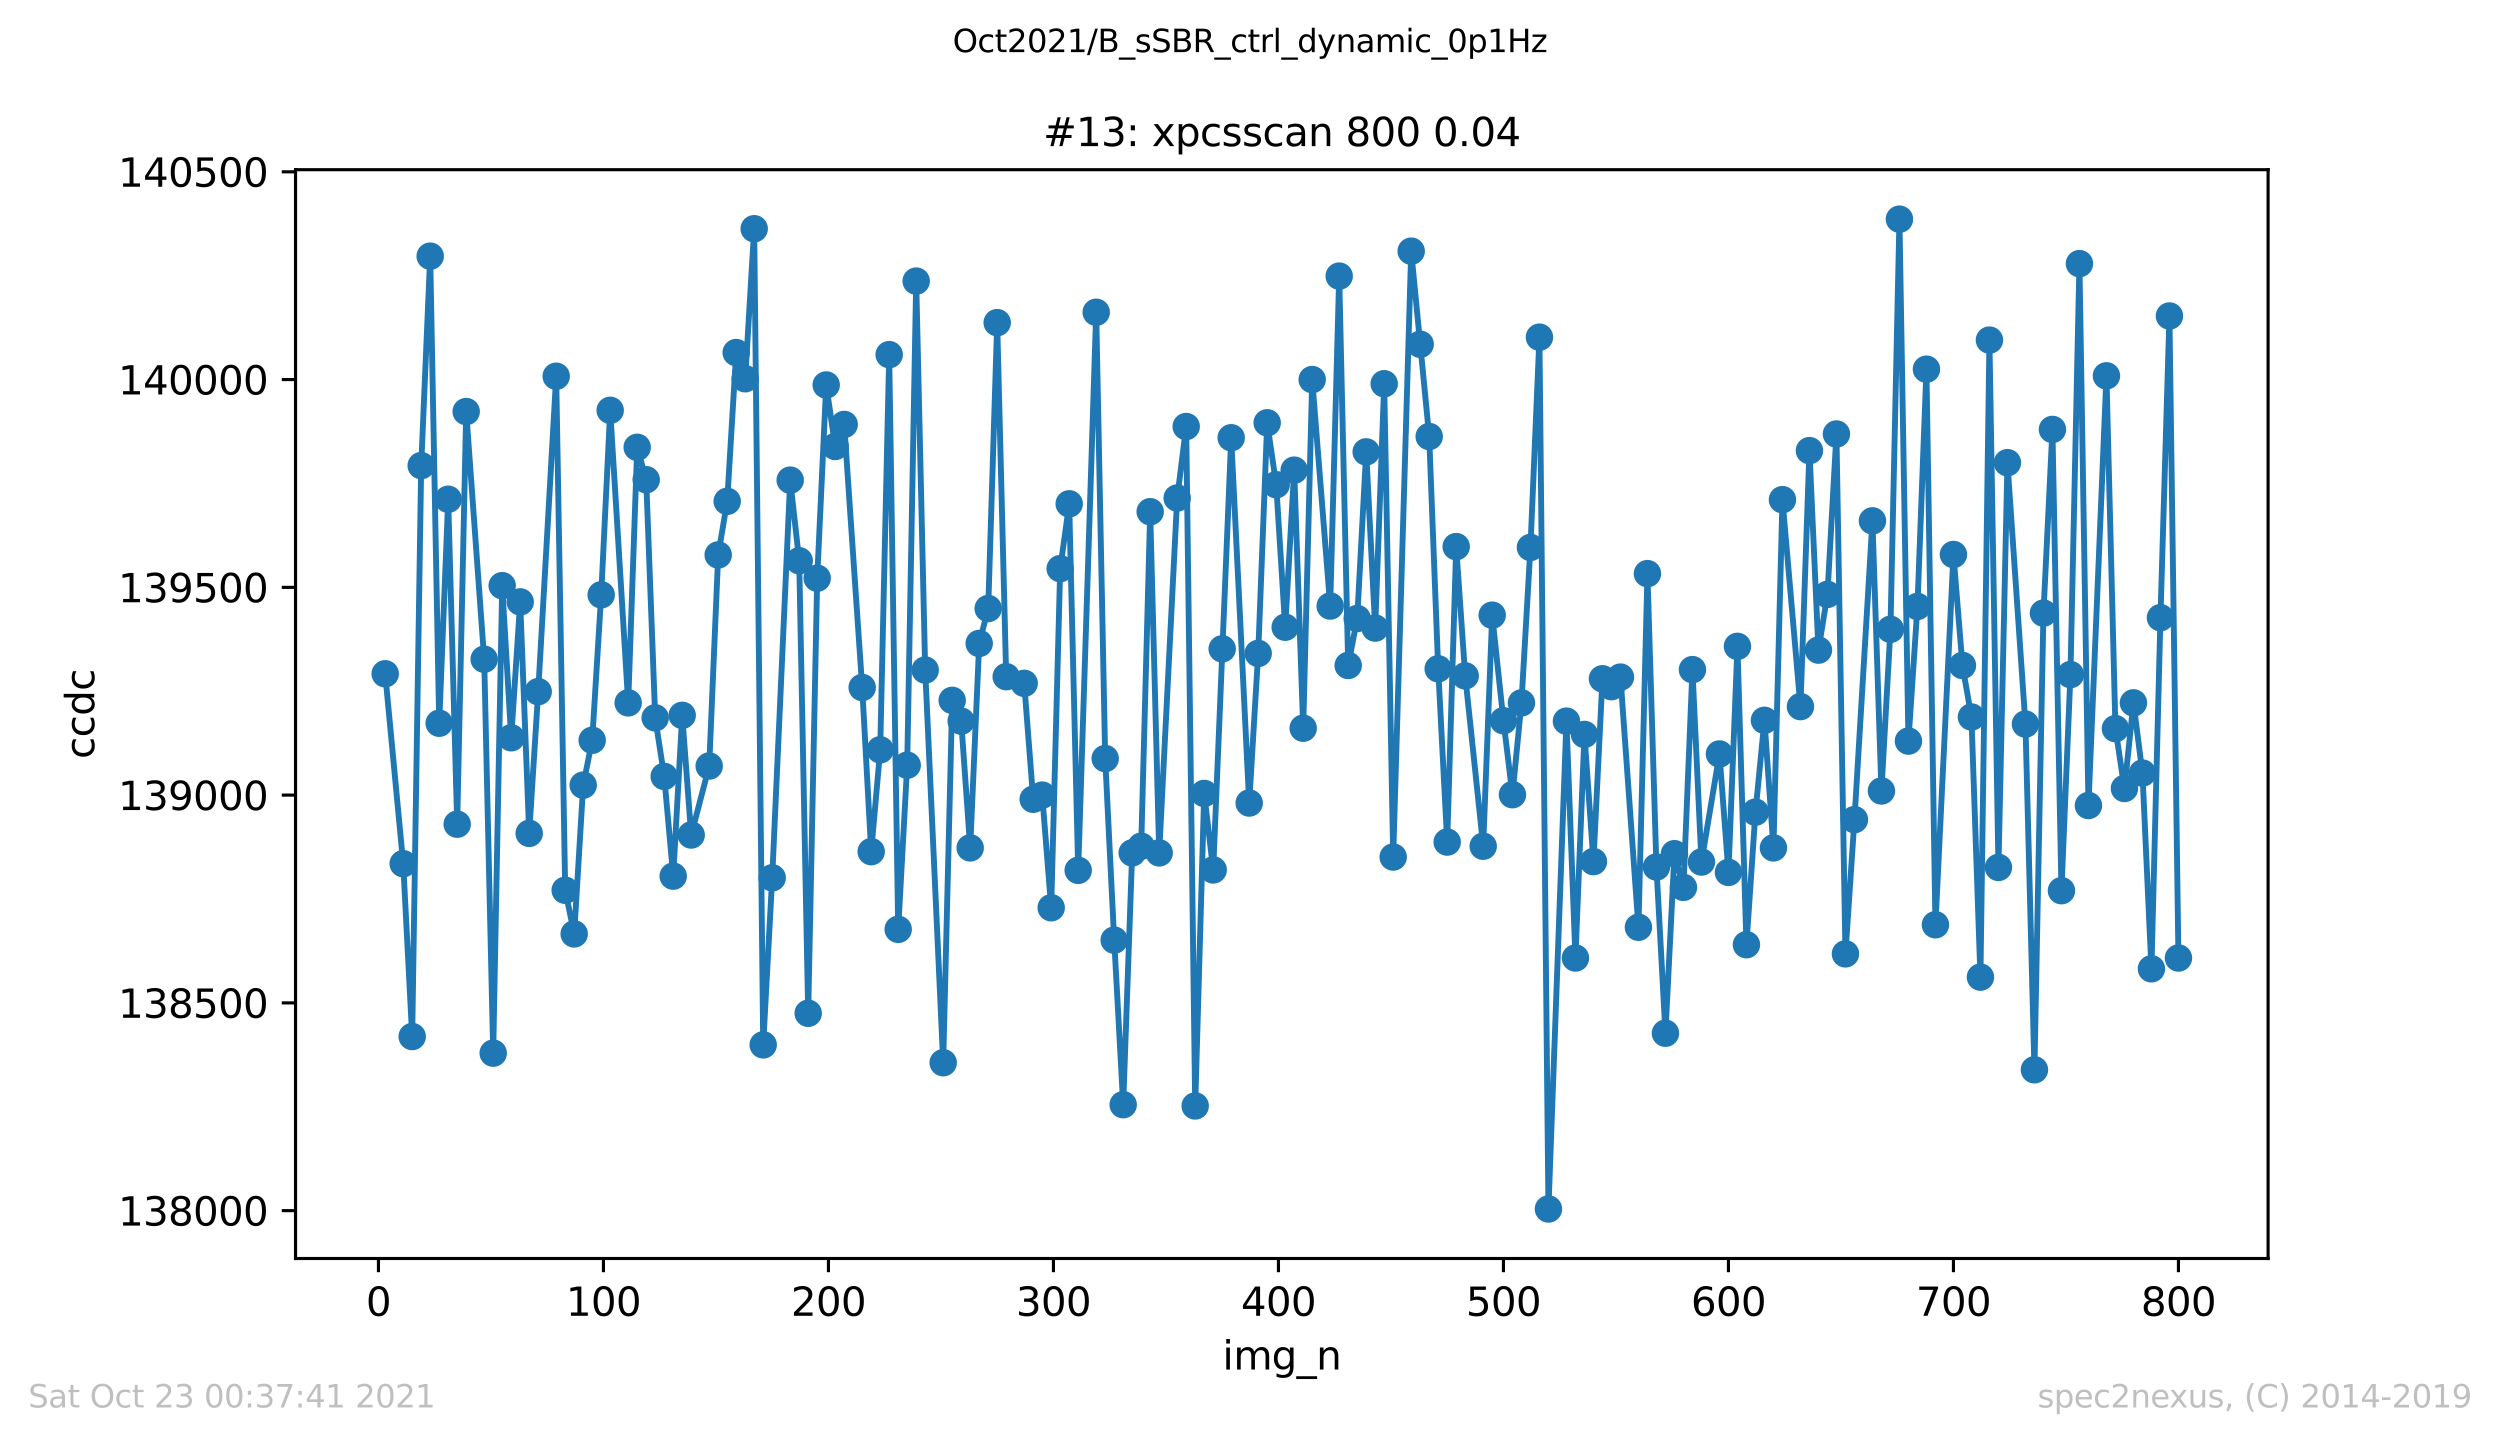 <?xml version="1.0" encoding="utf-8" standalone="no"?>
<!DOCTYPE svg PUBLIC "-//W3C//DTD SVG 1.1//EN"
  "http://www.w3.org/Graphics/SVG/1.1/DTD/svg11.dtd">
<svg height="367.2pt" version="1.1" viewBox="0 0 636.48 367.2" width="636.48pt" xmlns="http://www.w3.org/2000/svg" xmlns:xlink="http://www.w3.org/1999/xlink">
 <defs>
  <style type="text/css">*{stroke-linecap:butt;stroke-linejoin:round;}</style>
 </defs>
 <g id="figure_1">
  <g id="patch_1">
   <path d="M 0 367.2 
L 636.48 367.2 
L 636.48 0 
L 0 0 
z
" style="fill:#ffffff;"/>
  </g>
  <g id="axes_1">
   <g id="patch_2">
    <path d="M 75.24 320.4 
L 577.44 320.4 
L 577.44 43.2 
L 75.24 43.2 
z
" style="fill:#ffffff;"/>
   </g>
   <g id="matplotlib.axis_1">
    <g id="xtick_1">
     <g id="line2d_1">
      <defs>
       <path d="M 0 0 
L 0 3.5 
" id="mf3242bc8fd" style="stroke:#000000;stroke-width:0.8;"/>
      </defs>
      <g>
       <use style="stroke:#000000;stroke-width:0.8;" x="96.349" xlink:href="#mf3242bc8fd" y="320.4"/>
      </g>
     </g>
     <g id="text_1">
      <!-- 0 -->
      <g transform="translate(93.168 334.998)scale(0.1 -0.1)">
       <defs>
        <path d="M 2034 4250 
Q 1547 4250 1301 3770 
Q 1056 3291 1056 2328 
Q 1056 1369 1301 889 
Q 1547 409 2034 409 
Q 2525 409 2770 889 
Q 3016 1369 3016 2328 
Q 3016 3291 2770 3770 
Q 2525 4250 2034 4250 
z
M 2034 4750 
Q 2819 4750 3233 4129 
Q 3647 3509 3647 2328 
Q 3647 1150 3233 529 
Q 2819 -91 2034 -91 
Q 1250 -91 836 529 
Q 422 1150 422 2328 
Q 422 3509 836 4129 
Q 1250 4750 2034 4750 
z
" id="DejaVuSans-30" transform="scale(0.016)"/>
       </defs>
       <use xlink:href="#DejaVuSans-30"/>
      </g>
     </g>
    </g>
    <g id="xtick_2">
     <g id="line2d_2">
      <g>
       <use style="stroke:#000000;stroke-width:0.8;" x="153.632" xlink:href="#mf3242bc8fd" y="320.4"/>
      </g>
     </g>
     <g id="text_2">
      <!-- 100 -->
      <g transform="translate(144.088 334.998)scale(0.1 -0.1)">
       <defs>
        <path d="M 794 531 
L 1825 531 
L 1825 4091 
L 703 3866 
L 703 4441 
L 1819 4666 
L 2450 4666 
L 2450 531 
L 3481 531 
L 3481 0 
L 794 0 
L 794 531 
z
" id="DejaVuSans-31" transform="scale(0.016)"/>
       </defs>
       <use xlink:href="#DejaVuSans-31"/>
       <use x="63.623" xlink:href="#DejaVuSans-30"/>
       <use x="127.246" xlink:href="#DejaVuSans-30"/>
      </g>
     </g>
    </g>
    <g id="xtick_3">
     <g id="line2d_3">
      <g>
       <use style="stroke:#000000;stroke-width:0.8;" x="210.915" xlink:href="#mf3242bc8fd" y="320.4"/>
      </g>
     </g>
     <g id="text_3">
      <!-- 200 -->
      <g transform="translate(201.371 334.998)scale(0.1 -0.1)">
       <defs>
        <path d="M 1228 531 
L 3431 531 
L 3431 0 
L 469 0 
L 469 531 
Q 828 903 1448 1529 
Q 2069 2156 2228 2338 
Q 2531 2678 2651 2914 
Q 2772 3150 2772 3378 
Q 2772 3750 2511 3984 
Q 2250 4219 1831 4219 
Q 1534 4219 1204 4116 
Q 875 4013 500 3803 
L 500 4441 
Q 881 4594 1212 4672 
Q 1544 4750 1819 4750 
Q 2544 4750 2975 4387 
Q 3406 4025 3406 3419 
Q 3406 3131 3298 2873 
Q 3191 2616 2906 2266 
Q 2828 2175 2409 1742 
Q 1991 1309 1228 531 
z
" id="DejaVuSans-32" transform="scale(0.016)"/>
       </defs>
       <use xlink:href="#DejaVuSans-32"/>
       <use x="63.623" xlink:href="#DejaVuSans-30"/>
       <use x="127.246" xlink:href="#DejaVuSans-30"/>
      </g>
     </g>
    </g>
    <g id="xtick_4">
     <g id="line2d_4">
      <g>
       <use style="stroke:#000000;stroke-width:0.8;" x="268.198" xlink:href="#mf3242bc8fd" y="320.4"/>
      </g>
     </g>
     <g id="text_4">
      <!-- 300 -->
      <g transform="translate(258.654 334.998)scale(0.1 -0.1)">
       <defs>
        <path d="M 2597 2516 
Q 3050 2419 3304 2112 
Q 3559 1806 3559 1356 
Q 3559 666 3084 287 
Q 2609 -91 1734 -91 
Q 1441 -91 1130 -33 
Q 819 25 488 141 
L 488 750 
Q 750 597 1062 519 
Q 1375 441 1716 441 
Q 2309 441 2620 675 
Q 2931 909 2931 1356 
Q 2931 1769 2642 2001 
Q 2353 2234 1838 2234 
L 1294 2234 
L 1294 2753 
L 1863 2753 
Q 2328 2753 2575 2939 
Q 2822 3125 2822 3475 
Q 2822 3834 2567 4026 
Q 2313 4219 1838 4219 
Q 1578 4219 1281 4162 
Q 984 4106 628 3988 
L 628 4550 
Q 988 4650 1302 4700 
Q 1616 4750 1894 4750 
Q 2613 4750 3031 4423 
Q 3450 4097 3450 3541 
Q 3450 3153 3228 2886 
Q 3006 2619 2597 2516 
z
" id="DejaVuSans-33" transform="scale(0.016)"/>
       </defs>
       <use xlink:href="#DejaVuSans-33"/>
       <use x="63.623" xlink:href="#DejaVuSans-30"/>
       <use x="127.246" xlink:href="#DejaVuSans-30"/>
      </g>
     </g>
    </g>
    <g id="xtick_5">
     <g id="line2d_5">
      <g>
       <use style="stroke:#000000;stroke-width:0.8;" x="325.481" xlink:href="#mf3242bc8fd" y="320.4"/>
      </g>
     </g>
     <g id="text_5">
      <!-- 400 -->
      <g transform="translate(315.937 334.998)scale(0.1 -0.1)">
       <defs>
        <path d="M 2419 4116 
L 825 1625 
L 2419 1625 
L 2419 4116 
z
M 2253 4666 
L 3047 4666 
L 3047 1625 
L 3713 1625 
L 3713 1100 
L 3047 1100 
L 3047 0 
L 2419 0 
L 2419 1100 
L 313 1100 
L 313 1709 
L 2253 4666 
z
" id="DejaVuSans-34" transform="scale(0.016)"/>
       </defs>
       <use xlink:href="#DejaVuSans-34"/>
       <use x="63.623" xlink:href="#DejaVuSans-30"/>
       <use x="127.246" xlink:href="#DejaVuSans-30"/>
      </g>
     </g>
    </g>
    <g id="xtick_6">
     <g id="line2d_6">
      <g>
       <use style="stroke:#000000;stroke-width:0.8;" x="382.764" xlink:href="#mf3242bc8fd" y="320.4"/>
      </g>
     </g>
     <g id="text_6">
      <!-- 500 -->
      <g transform="translate(373.22 334.998)scale(0.1 -0.1)">
       <defs>
        <path d="M 691 4666 
L 3169 4666 
L 3169 4134 
L 1269 4134 
L 1269 2991 
Q 1406 3038 1543 3061 
Q 1681 3084 1819 3084 
Q 2600 3084 3056 2656 
Q 3513 2228 3513 1497 
Q 3513 744 3044 326 
Q 2575 -91 1722 -91 
Q 1428 -91 1123 -41 
Q 819 9 494 109 
L 494 744 
Q 775 591 1075 516 
Q 1375 441 1709 441 
Q 2250 441 2565 725 
Q 2881 1009 2881 1497 
Q 2881 1984 2565 2268 
Q 2250 2553 1709 2553 
Q 1456 2553 1204 2497 
Q 953 2441 691 2322 
L 691 4666 
z
" id="DejaVuSans-35" transform="scale(0.016)"/>
       </defs>
       <use xlink:href="#DejaVuSans-35"/>
       <use x="63.623" xlink:href="#DejaVuSans-30"/>
       <use x="127.246" xlink:href="#DejaVuSans-30"/>
      </g>
     </g>
    </g>
    <g id="xtick_7">
     <g id="line2d_7">
      <g>
       <use style="stroke:#000000;stroke-width:0.8;" x="440.047" xlink:href="#mf3242bc8fd" y="320.4"/>
      </g>
     </g>
     <g id="text_7">
      <!-- 600 -->
      <g transform="translate(430.503 334.998)scale(0.1 -0.1)">
       <defs>
        <path d="M 2113 2584 
Q 1688 2584 1439 2293 
Q 1191 2003 1191 1497 
Q 1191 994 1439 701 
Q 1688 409 2113 409 
Q 2538 409 2786 701 
Q 3034 994 3034 1497 
Q 3034 2003 2786 2293 
Q 2538 2584 2113 2584 
z
M 3366 4563 
L 3366 3988 
Q 3128 4100 2886 4159 
Q 2644 4219 2406 4219 
Q 1781 4219 1451 3797 
Q 1122 3375 1075 2522 
Q 1259 2794 1537 2939 
Q 1816 3084 2150 3084 
Q 2853 3084 3261 2657 
Q 3669 2231 3669 1497 
Q 3669 778 3244 343 
Q 2819 -91 2113 -91 
Q 1303 -91 875 529 
Q 447 1150 447 2328 
Q 447 3434 972 4092 
Q 1497 4750 2381 4750 
Q 2619 4750 2861 4703 
Q 3103 4656 3366 4563 
z
" id="DejaVuSans-36" transform="scale(0.016)"/>
       </defs>
       <use xlink:href="#DejaVuSans-36"/>
       <use x="63.623" xlink:href="#DejaVuSans-30"/>
       <use x="127.246" xlink:href="#DejaVuSans-30"/>
      </g>
     </g>
    </g>
    <g id="xtick_8">
     <g id="line2d_8">
      <g>
       <use style="stroke:#000000;stroke-width:0.8;" x="497.33" xlink:href="#mf3242bc8fd" y="320.4"/>
      </g>
     </g>
     <g id="text_8">
      <!-- 700 -->
      <g transform="translate(487.786 334.998)scale(0.1 -0.1)">
       <defs>
        <path d="M 525 4666 
L 3525 4666 
L 3525 4397 
L 1831 0 
L 1172 0 
L 2766 4134 
L 525 4134 
L 525 4666 
z
" id="DejaVuSans-37" transform="scale(0.016)"/>
       </defs>
       <use xlink:href="#DejaVuSans-37"/>
       <use x="63.623" xlink:href="#DejaVuSans-30"/>
       <use x="127.246" xlink:href="#DejaVuSans-30"/>
      </g>
     </g>
    </g>
    <g id="xtick_9">
     <g id="line2d_9">
      <g>
       <use style="stroke:#000000;stroke-width:0.8;" x="554.613" xlink:href="#mf3242bc8fd" y="320.4"/>
      </g>
     </g>
     <g id="text_9">
      <!-- 800 -->
      <g transform="translate(545.069 334.998)scale(0.1 -0.1)">
       <defs>
        <path d="M 2034 2216 
Q 1584 2216 1326 1975 
Q 1069 1734 1069 1313 
Q 1069 891 1326 650 
Q 1584 409 2034 409 
Q 2484 409 2743 651 
Q 3003 894 3003 1313 
Q 3003 1734 2745 1975 
Q 2488 2216 2034 2216 
z
M 1403 2484 
Q 997 2584 770 2862 
Q 544 3141 544 3541 
Q 544 4100 942 4425 
Q 1341 4750 2034 4750 
Q 2731 4750 3128 4425 
Q 3525 4100 3525 3541 
Q 3525 3141 3298 2862 
Q 3072 2584 2669 2484 
Q 3125 2378 3379 2068 
Q 3634 1759 3634 1313 
Q 3634 634 3220 271 
Q 2806 -91 2034 -91 
Q 1263 -91 848 271 
Q 434 634 434 1313 
Q 434 1759 690 2068 
Q 947 2378 1403 2484 
z
M 1172 3481 
Q 1172 3119 1398 2916 
Q 1625 2713 2034 2713 
Q 2441 2713 2670 2916 
Q 2900 3119 2900 3481 
Q 2900 3844 2670 4047 
Q 2441 4250 2034 4250 
Q 1625 4250 1398 4047 
Q 1172 3844 1172 3481 
z
" id="DejaVuSans-38" transform="scale(0.016)"/>
       </defs>
       <use xlink:href="#DejaVuSans-38"/>
       <use x="63.623" xlink:href="#DejaVuSans-30"/>
       <use x="127.246" xlink:href="#DejaVuSans-30"/>
      </g>
     </g>
    </g>
    <g id="text_10">
     <!-- img_n -->
     <g transform="translate(311.238 348.677)scale(0.1 -0.1)">
      <defs>
       <path d="M 603 3500 
L 1178 3500 
L 1178 0 
L 603 0 
L 603 3500 
z
M 603 4863 
L 1178 4863 
L 1178 4134 
L 603 4134 
L 603 4863 
z
" id="DejaVuSans-69" transform="scale(0.016)"/>
       <path d="M 3328 2828 
Q 3544 3216 3844 3400 
Q 4144 3584 4550 3584 
Q 5097 3584 5394 3201 
Q 5691 2819 5691 2113 
L 5691 0 
L 5113 0 
L 5113 2094 
Q 5113 2597 4934 2840 
Q 4756 3084 4391 3084 
Q 3944 3084 3684 2787 
Q 3425 2491 3425 1978 
L 3425 0 
L 2847 0 
L 2847 2094 
Q 2847 2600 2669 2842 
Q 2491 3084 2119 3084 
Q 1678 3084 1418 2786 
Q 1159 2488 1159 1978 
L 1159 0 
L 581 0 
L 581 3500 
L 1159 3500 
L 1159 2956 
Q 1356 3278 1631 3431 
Q 1906 3584 2284 3584 
Q 2666 3584 2933 3390 
Q 3200 3197 3328 2828 
z
" id="DejaVuSans-6d" transform="scale(0.016)"/>
       <path d="M 2906 1791 
Q 2906 2416 2648 2759 
Q 2391 3103 1925 3103 
Q 1463 3103 1205 2759 
Q 947 2416 947 1791 
Q 947 1169 1205 825 
Q 1463 481 1925 481 
Q 2391 481 2648 825 
Q 2906 1169 2906 1791 
z
M 3481 434 
Q 3481 -459 3084 -895 
Q 2688 -1331 1869 -1331 
Q 1566 -1331 1297 -1286 
Q 1028 -1241 775 -1147 
L 775 -588 
Q 1028 -725 1275 -790 
Q 1522 -856 1778 -856 
Q 2344 -856 2625 -561 
Q 2906 -266 2906 331 
L 2906 616 
Q 2728 306 2450 153 
Q 2172 0 1784 0 
Q 1141 0 747 490 
Q 353 981 353 1791 
Q 353 2603 747 3093 
Q 1141 3584 1784 3584 
Q 2172 3584 2450 3431 
Q 2728 3278 2906 2969 
L 2906 3500 
L 3481 3500 
L 3481 434 
z
" id="DejaVuSans-67" transform="scale(0.016)"/>
       <path d="M 3263 -1063 
L 3263 -1509 
L -63 -1509 
L -63 -1063 
L 3263 -1063 
z
" id="DejaVuSans-5f" transform="scale(0.016)"/>
       <path d="M 3513 2113 
L 3513 0 
L 2938 0 
L 2938 2094 
Q 2938 2591 2744 2837 
Q 2550 3084 2163 3084 
Q 1697 3084 1428 2787 
Q 1159 2491 1159 1978 
L 1159 0 
L 581 0 
L 581 3500 
L 1159 3500 
L 1159 2956 
Q 1366 3272 1645 3428 
Q 1925 3584 2291 3584 
Q 2894 3584 3203 3211 
Q 3513 2838 3513 2113 
z
" id="DejaVuSans-6e" transform="scale(0.016)"/>
      </defs>
      <use xlink:href="#DejaVuSans-69"/>
      <use x="27.783" xlink:href="#DejaVuSans-6d"/>
      <use x="125.195" xlink:href="#DejaVuSans-67"/>
      <use x="188.672" xlink:href="#DejaVuSans-5f"/>
      <use x="238.672" xlink:href="#DejaVuSans-6e"/>
     </g>
    </g>
   </g>
   <g id="matplotlib.axis_2">
    <g id="ytick_1">
     <g id="line2d_10">
      <defs>
       <path d="M 0 0 
L -3.5 0 
" id="m6d45cc6329" style="stroke:#000000;stroke-width:0.8;"/>
      </defs>
      <g>
       <use style="stroke:#000000;stroke-width:0.8;" x="75.24" xlink:href="#m6d45cc6329" y="308.223"/>
      </g>
     </g>
     <g id="text_11">
      <!-- 138000 -->
      <g transform="translate(30.065 312.022)scale(0.1 -0.1)">
       <use xlink:href="#DejaVuSans-31"/>
       <use x="63.623" xlink:href="#DejaVuSans-33"/>
       <use x="127.246" xlink:href="#DejaVuSans-38"/>
       <use x="190.869" xlink:href="#DejaVuSans-30"/>
       <use x="254.492" xlink:href="#DejaVuSans-30"/>
       <use x="318.115" xlink:href="#DejaVuSans-30"/>
      </g>
     </g>
    </g>
    <g id="ytick_2">
     <g id="line2d_11">
      <g>
       <use style="stroke:#000000;stroke-width:0.8;" x="75.24" xlink:href="#m6d45cc6329" y="255.326"/>
      </g>
     </g>
     <g id="text_12">
      <!-- 138500 -->
      <g transform="translate(30.065 259.126)scale(0.1 -0.1)">
       <use xlink:href="#DejaVuSans-31"/>
       <use x="63.623" xlink:href="#DejaVuSans-33"/>
       <use x="127.246" xlink:href="#DejaVuSans-38"/>
       <use x="190.869" xlink:href="#DejaVuSans-35"/>
       <use x="254.492" xlink:href="#DejaVuSans-30"/>
       <use x="318.115" xlink:href="#DejaVuSans-30"/>
      </g>
     </g>
    </g>
    <g id="ytick_3">
     <g id="line2d_12">
      <g>
       <use style="stroke:#000000;stroke-width:0.8;" x="75.24" xlink:href="#m6d45cc6329" y="202.43"/>
      </g>
     </g>
     <g id="text_13">
      <!-- 139000 -->
      <g transform="translate(30.065 206.229)scale(0.1 -0.1)">
       <defs>
        <path d="M 703 97 
L 703 672 
Q 941 559 1184 500 
Q 1428 441 1663 441 
Q 2288 441 2617 861 
Q 2947 1281 2994 2138 
Q 2813 1869 2534 1725 
Q 2256 1581 1919 1581 
Q 1219 1581 811 2004 
Q 403 2428 403 3163 
Q 403 3881 828 4315 
Q 1253 4750 1959 4750 
Q 2769 4750 3195 4129 
Q 3622 3509 3622 2328 
Q 3622 1225 3098 567 
Q 2575 -91 1691 -91 
Q 1453 -91 1209 -44 
Q 966 3 703 97 
z
M 1959 2075 
Q 2384 2075 2632 2365 
Q 2881 2656 2881 3163 
Q 2881 3666 2632 3958 
Q 2384 4250 1959 4250 
Q 1534 4250 1286 3958 
Q 1038 3666 1038 3163 
Q 1038 2656 1286 2365 
Q 1534 2075 1959 2075 
z
" id="DejaVuSans-39" transform="scale(0.016)"/>
       </defs>
       <use xlink:href="#DejaVuSans-31"/>
       <use x="63.623" xlink:href="#DejaVuSans-33"/>
       <use x="127.246" xlink:href="#DejaVuSans-39"/>
       <use x="190.869" xlink:href="#DejaVuSans-30"/>
       <use x="254.492" xlink:href="#DejaVuSans-30"/>
       <use x="318.115" xlink:href="#DejaVuSans-30"/>
      </g>
     </g>
    </g>
    <g id="ytick_4">
     <g id="line2d_13">
      <g>
       <use style="stroke:#000000;stroke-width:0.8;" x="75.24" xlink:href="#m6d45cc6329" y="149.533"/>
      </g>
     </g>
     <g id="text_14">
      <!-- 139500 -->
      <g transform="translate(30.065 153.332)scale(0.1 -0.1)">
       <use xlink:href="#DejaVuSans-31"/>
       <use x="63.623" xlink:href="#DejaVuSans-33"/>
       <use x="127.246" xlink:href="#DejaVuSans-39"/>
       <use x="190.869" xlink:href="#DejaVuSans-35"/>
       <use x="254.492" xlink:href="#DejaVuSans-30"/>
       <use x="318.115" xlink:href="#DejaVuSans-30"/>
      </g>
     </g>
    </g>
    <g id="ytick_5">
     <g id="line2d_14">
      <g>
       <use style="stroke:#000000;stroke-width:0.8;" x="75.24" xlink:href="#m6d45cc6329" y="96.636"/>
      </g>
     </g>
     <g id="text_15">
      <!-- 140000 -->
      <g transform="translate(30.065 100.435)scale(0.1 -0.1)">
       <use xlink:href="#DejaVuSans-31"/>
       <use x="63.623" xlink:href="#DejaVuSans-34"/>
       <use x="127.246" xlink:href="#DejaVuSans-30"/>
       <use x="190.869" xlink:href="#DejaVuSans-30"/>
       <use x="254.492" xlink:href="#DejaVuSans-30"/>
       <use x="318.115" xlink:href="#DejaVuSans-30"/>
      </g>
     </g>
    </g>
    <g id="ytick_6">
     <g id="line2d_15">
      <g>
       <use style="stroke:#000000;stroke-width:0.8;" x="75.24" xlink:href="#m6d45cc6329" y="43.74"/>
      </g>
     </g>
     <g id="text_16">
      <!-- 140500 -->
      <g transform="translate(30.065 47.539)scale(0.1 -0.1)">
       <use xlink:href="#DejaVuSans-31"/>
       <use x="63.623" xlink:href="#DejaVuSans-34"/>
       <use x="127.246" xlink:href="#DejaVuSans-30"/>
       <use x="190.869" xlink:href="#DejaVuSans-35"/>
       <use x="254.492" xlink:href="#DejaVuSans-30"/>
       <use x="318.115" xlink:href="#DejaVuSans-30"/>
      </g>
     </g>
    </g>
    <g id="text_17">
     <!-- ccdc -->
     <g transform="translate(23.985 193.222)rotate(-90)scale(0.1 -0.1)">
      <defs>
       <path d="M 3122 3366 
L 3122 2828 
Q 2878 2963 2633 3030 
Q 2388 3097 2138 3097 
Q 1578 3097 1268 2742 
Q 959 2388 959 1747 
Q 959 1106 1268 751 
Q 1578 397 2138 397 
Q 2388 397 2633 464 
Q 2878 531 3122 666 
L 3122 134 
Q 2881 22 2623 -34 
Q 2366 -91 2075 -91 
Q 1284 -91 818 406 
Q 353 903 353 1747 
Q 353 2603 823 3093 
Q 1294 3584 2113 3584 
Q 2378 3584 2631 3529 
Q 2884 3475 3122 3366 
z
" id="DejaVuSans-63" transform="scale(0.016)"/>
       <path d="M 2906 2969 
L 2906 4863 
L 3481 4863 
L 3481 0 
L 2906 0 
L 2906 525 
Q 2725 213 2448 61 
Q 2172 -91 1784 -91 
Q 1150 -91 751 415 
Q 353 922 353 1747 
Q 353 2572 751 3078 
Q 1150 3584 1784 3584 
Q 2172 3584 2448 3432 
Q 2725 3281 2906 2969 
z
M 947 1747 
Q 947 1113 1208 752 
Q 1469 391 1925 391 
Q 2381 391 2643 752 
Q 2906 1113 2906 1747 
Q 2906 2381 2643 2742 
Q 2381 3103 1925 3103 
Q 1469 3103 1208 2742 
Q 947 2381 947 1747 
z
" id="DejaVuSans-64" transform="scale(0.016)"/>
      </defs>
      <use xlink:href="#DejaVuSans-63"/>
      <use x="54.98" xlink:href="#DejaVuSans-63"/>
      <use x="109.961" xlink:href="#DejaVuSans-64"/>
      <use x="173.438" xlink:href="#DejaVuSans-63"/>
     </g>
    </g>
   </g>
   <g id="line2d_16">
    <path clip-path="url(#p134a56abad)" d="M 98.067 171.538 
L 102.65 219.886 
L 104.941 263.896 
L 107.233 118.536 
L 109.524 65.216 
L 111.815 184.127 
L 114.107 127.105 
L 116.398 209.835 
L 118.689 104.782 
L 123.272 167.835 
L 125.563 268.127 
L 127.854 149.11 
L 130.146 187.83 
L 132.437 153.236 
L 134.728 212.163 
L 137.02 176.087 
L 141.602 95.79 
L 143.894 226.656 
L 146.185 237.765 
L 148.476 199.891 
L 150.768 188.465 
L 153.059 151.437 
L 155.35 104.465 
L 159.933 178.944 
L 162.224 113.881 
L 164.516 122.132 
L 166.807 182.752 
L 169.098 197.669 
L 171.39 223.059 
L 173.681 182.117 
L 175.972 212.586 
L 180.555 195.024 
L 182.846 141.281 
L 185.137 127.634 
L 187.429 89.76 
L 189.72 96.425 
L 192.011 58.233 
L 194.303 266.012 
L 196.594 223.483 
L 201.177 122.238 
L 203.468 142.762 
L 205.759 257.971 
L 208.051 147.206 
L 210.342 98.012 
L 212.633 113.669 
L 214.925 108.062 
L 219.507 175.029 
L 221.799 216.818 
L 224.09 190.898 
L 226.381 90.289 
L 228.672 236.601 
L 230.964 194.813 
L 233.255 71.563 
L 235.546 170.586 
L 240.129 270.561 
L 242.42 178.309 
L 244.712 183.598 
L 247.003 215.865 
L 249.294 163.815 
L 251.586 154.928 
L 253.877 82.143 
L 256.168 172.279 
L 260.751 173.971 
L 263.042 203.488 
L 265.334 202.43 
L 267.625 231.1 
L 269.916 144.772 
L 272.208 128.269 
L 274.499 221.578 
L 279.082 79.498 
L 281.373 193.12 
L 283.664 239.352 
L 285.955 281.246 
L 288.247 217.135 
L 290.538 215.442 
L 292.829 130.279 
L 295.121 217.135 
L 299.703 126.787 
L 301.995 108.591 
L 304.286 281.563 
L 306.577 202.007 
L 308.869 221.473 
L 313.451 111.447 
L 318.034 204.44 
L 320.325 166.354 
L 322.617 107.639 
L 324.908 123.402 
L 327.199 159.689 
L 329.491 119.699 
L 331.782 185.397 
L 334.073 96.636 
L 338.656 154.294 
L 340.947 70.294 
L 343.238 169.422 
L 345.53 157.468 
L 347.821 115.044 
L 350.112 159.901 
L 352.404 97.694 
L 354.695 218.193 
L 359.278 63.946 
L 363.86 111.13 
L 366.152 170.269 
L 368.443 214.384 
L 370.734 139.165 
L 373.026 172.067 
L 377.608 215.442 
L 379.9 156.621 
L 382.764 183.493 
L 385.055 202.324 
L 387.346 178.944 
L 389.638 139.377 
L 391.929 85.845 
L 394.22 307.8 
L 398.803 183.598 
L 401.094 243.901 
L 403.386 186.984 
L 405.677 219.357 
L 407.968 172.808 
L 410.26 174.818 
L 412.551 172.384 
L 417.134 236.072 
L 419.425 146.042 
L 421.716 220.732 
L 424.008 263.049 
L 426.299 217.347 
L 428.59 225.916 
L 430.881 170.48 
L 433.173 219.462 
L 437.755 191.956 
L 440.047 222.107 
L 442.338 164.556 
L 444.629 240.515 
L 446.921 206.767 
L 449.212 183.387 
L 451.503 215.865 
L 453.795 127.211 
L 458.377 179.896 
L 460.669 114.727 
L 462.96 165.508 
L 465.251 151.331 
L 467.543 110.495 
L 469.834 242.843 
L 472.125 208.672 
L 476.708 132.606 
L 478.999 201.372 
L 481.29 160.218 
L 483.582 55.8 
L 485.873 188.677 
L 488.164 154.399 
L 490.456 93.991 
L 492.747 235.437 
L 497.33 141.175 
L 499.621 169.422 
L 501.912 182.541 
L 504.204 248.767 
L 506.495 86.586 
L 508.786 220.838 
L 511.078 117.795 
L 515.66 184.339 
L 517.952 272.359 
L 520.243 156.092 
L 522.534 109.331 
L 524.826 226.762 
L 527.117 171.75 
L 529.408 67.12 
L 531.7 205.075 
L 536.282 95.684 
L 538.573 185.503 
L 540.865 200.737 
L 543.156 178.944 
L 545.447 196.823 
L 547.739 246.651 
L 550.03 157.256 
L 552.321 80.45 
L 554.613 243.901 
L 554.613 243.901 
" style="fill:none;stroke:#1f77b4;stroke-linecap:square;stroke-width:1.5;"/>
    <defs>
     <path d="M 0 3 
C 0.796 3 1.559 2.684 2.121 2.121 
C 2.684 1.559 3 0.796 3 0 
C 3 -0.796 2.684 -1.559 2.121 -2.121 
C 1.559 -2.684 0.796 -3 0 -3 
C -0.796 -3 -1.559 -2.684 -2.121 -2.121 
C -2.684 -1.559 -3 -0.796 -3 0 
C -3 0.796 -2.684 1.559 -2.121 2.121 
C -1.559 2.684 -0.796 3 0 3 
z
" id="ma7890461b3" style="stroke:#1f77b4;"/>
    </defs>
    <g clip-path="url(#p134a56abad)">
     <use style="fill:#1f77b4;stroke:#1f77b4;" x="98.067" xlink:href="#ma7890461b3" y="171.538"/>
     <use style="fill:#1f77b4;stroke:#1f77b4;" x="102.65" xlink:href="#ma7890461b3" y="219.886"/>
     <use style="fill:#1f77b4;stroke:#1f77b4;" x="104.941" xlink:href="#ma7890461b3" y="263.896"/>
     <use style="fill:#1f77b4;stroke:#1f77b4;" x="107.233" xlink:href="#ma7890461b3" y="118.536"/>
     <use style="fill:#1f77b4;stroke:#1f77b4;" x="109.524" xlink:href="#ma7890461b3" y="65.216"/>
     <use style="fill:#1f77b4;stroke:#1f77b4;" x="111.815" xlink:href="#ma7890461b3" y="184.127"/>
     <use style="fill:#1f77b4;stroke:#1f77b4;" x="114.107" xlink:href="#ma7890461b3" y="127.105"/>
     <use style="fill:#1f77b4;stroke:#1f77b4;" x="116.398" xlink:href="#ma7890461b3" y="209.835"/>
     <use style="fill:#1f77b4;stroke:#1f77b4;" x="118.689" xlink:href="#ma7890461b3" y="104.782"/>
     <use style="fill:#1f77b4;stroke:#1f77b4;" x="123.272" xlink:href="#ma7890461b3" y="167.835"/>
     <use style="fill:#1f77b4;stroke:#1f77b4;" x="125.563" xlink:href="#ma7890461b3" y="268.127"/>
     <use style="fill:#1f77b4;stroke:#1f77b4;" x="127.854" xlink:href="#ma7890461b3" y="149.11"/>
     <use style="fill:#1f77b4;stroke:#1f77b4;" x="130.146" xlink:href="#ma7890461b3" y="187.83"/>
     <use style="fill:#1f77b4;stroke:#1f77b4;" x="132.437" xlink:href="#ma7890461b3" y="153.236"/>
     <use style="fill:#1f77b4;stroke:#1f77b4;" x="134.728" xlink:href="#ma7890461b3" y="212.163"/>
     <use style="fill:#1f77b4;stroke:#1f77b4;" x="137.02" xlink:href="#ma7890461b3" y="176.087"/>
     <use style="fill:#1f77b4;stroke:#1f77b4;" x="141.602" xlink:href="#ma7890461b3" y="95.79"/>
     <use style="fill:#1f77b4;stroke:#1f77b4;" x="143.894" xlink:href="#ma7890461b3" y="226.656"/>
     <use style="fill:#1f77b4;stroke:#1f77b4;" x="146.185" xlink:href="#ma7890461b3" y="237.765"/>
     <use style="fill:#1f77b4;stroke:#1f77b4;" x="148.476" xlink:href="#ma7890461b3" y="199.891"/>
     <use style="fill:#1f77b4;stroke:#1f77b4;" x="150.768" xlink:href="#ma7890461b3" y="188.465"/>
     <use style="fill:#1f77b4;stroke:#1f77b4;" x="153.059" xlink:href="#ma7890461b3" y="151.437"/>
     <use style="fill:#1f77b4;stroke:#1f77b4;" x="155.35" xlink:href="#ma7890461b3" y="104.465"/>
     <use style="fill:#1f77b4;stroke:#1f77b4;" x="159.933" xlink:href="#ma7890461b3" y="178.944"/>
     <use style="fill:#1f77b4;stroke:#1f77b4;" x="162.224" xlink:href="#ma7890461b3" y="113.881"/>
     <use style="fill:#1f77b4;stroke:#1f77b4;" x="164.516" xlink:href="#ma7890461b3" y="122.132"/>
     <use style="fill:#1f77b4;stroke:#1f77b4;" x="166.807" xlink:href="#ma7890461b3" y="182.752"/>
     <use style="fill:#1f77b4;stroke:#1f77b4;" x="169.098" xlink:href="#ma7890461b3" y="197.669"/>
     <use style="fill:#1f77b4;stroke:#1f77b4;" x="171.39" xlink:href="#ma7890461b3" y="223.059"/>
     <use style="fill:#1f77b4;stroke:#1f77b4;" x="173.681" xlink:href="#ma7890461b3" y="182.117"/>
     <use style="fill:#1f77b4;stroke:#1f77b4;" x="175.972" xlink:href="#ma7890461b3" y="212.586"/>
     <use style="fill:#1f77b4;stroke:#1f77b4;" x="180.555" xlink:href="#ma7890461b3" y="195.024"/>
     <use style="fill:#1f77b4;stroke:#1f77b4;" x="182.846" xlink:href="#ma7890461b3" y="141.281"/>
     <use style="fill:#1f77b4;stroke:#1f77b4;" x="185.137" xlink:href="#ma7890461b3" y="127.634"/>
     <use style="fill:#1f77b4;stroke:#1f77b4;" x="187.429" xlink:href="#ma7890461b3" y="89.76"/>
     <use style="fill:#1f77b4;stroke:#1f77b4;" x="189.72" xlink:href="#ma7890461b3" y="96.425"/>
     <use style="fill:#1f77b4;stroke:#1f77b4;" x="192.011" xlink:href="#ma7890461b3" y="58.233"/>
     <use style="fill:#1f77b4;stroke:#1f77b4;" x="194.303" xlink:href="#ma7890461b3" y="266.012"/>
     <use style="fill:#1f77b4;stroke:#1f77b4;" x="196.594" xlink:href="#ma7890461b3" y="223.483"/>
     <use style="fill:#1f77b4;stroke:#1f77b4;" x="201.177" xlink:href="#ma7890461b3" y="122.238"/>
     <use style="fill:#1f77b4;stroke:#1f77b4;" x="203.468" xlink:href="#ma7890461b3" y="142.762"/>
     <use style="fill:#1f77b4;stroke:#1f77b4;" x="205.759" xlink:href="#ma7890461b3" y="257.971"/>
     <use style="fill:#1f77b4;stroke:#1f77b4;" x="208.051" xlink:href="#ma7890461b3" y="147.206"/>
     <use style="fill:#1f77b4;stroke:#1f77b4;" x="210.342" xlink:href="#ma7890461b3" y="98.012"/>
     <use style="fill:#1f77b4;stroke:#1f77b4;" x="212.633" xlink:href="#ma7890461b3" y="113.669"/>
     <use style="fill:#1f77b4;stroke:#1f77b4;" x="214.925" xlink:href="#ma7890461b3" y="108.062"/>
     <use style="fill:#1f77b4;stroke:#1f77b4;" x="219.507" xlink:href="#ma7890461b3" y="175.029"/>
     <use style="fill:#1f77b4;stroke:#1f77b4;" x="221.799" xlink:href="#ma7890461b3" y="216.818"/>
     <use style="fill:#1f77b4;stroke:#1f77b4;" x="224.09" xlink:href="#ma7890461b3" y="190.898"/>
     <use style="fill:#1f77b4;stroke:#1f77b4;" x="226.381" xlink:href="#ma7890461b3" y="90.289"/>
     <use style="fill:#1f77b4;stroke:#1f77b4;" x="228.672" xlink:href="#ma7890461b3" y="236.601"/>
     <use style="fill:#1f77b4;stroke:#1f77b4;" x="230.964" xlink:href="#ma7890461b3" y="194.813"/>
     <use style="fill:#1f77b4;stroke:#1f77b4;" x="233.255" xlink:href="#ma7890461b3" y="71.563"/>
     <use style="fill:#1f77b4;stroke:#1f77b4;" x="235.546" xlink:href="#ma7890461b3" y="170.586"/>
     <use style="fill:#1f77b4;stroke:#1f77b4;" x="240.129" xlink:href="#ma7890461b3" y="270.561"/>
     <use style="fill:#1f77b4;stroke:#1f77b4;" x="242.42" xlink:href="#ma7890461b3" y="178.309"/>
     <use style="fill:#1f77b4;stroke:#1f77b4;" x="244.712" xlink:href="#ma7890461b3" y="183.598"/>
     <use style="fill:#1f77b4;stroke:#1f77b4;" x="247.003" xlink:href="#ma7890461b3" y="215.865"/>
     <use style="fill:#1f77b4;stroke:#1f77b4;" x="249.294" xlink:href="#ma7890461b3" y="163.815"/>
     <use style="fill:#1f77b4;stroke:#1f77b4;" x="251.586" xlink:href="#ma7890461b3" y="154.928"/>
     <use style="fill:#1f77b4;stroke:#1f77b4;" x="253.877" xlink:href="#ma7890461b3" y="82.143"/>
     <use style="fill:#1f77b4;stroke:#1f77b4;" x="256.168" xlink:href="#ma7890461b3" y="172.279"/>
     <use style="fill:#1f77b4;stroke:#1f77b4;" x="260.751" xlink:href="#ma7890461b3" y="173.971"/>
     <use style="fill:#1f77b4;stroke:#1f77b4;" x="263.042" xlink:href="#ma7890461b3" y="203.488"/>
     <use style="fill:#1f77b4;stroke:#1f77b4;" x="265.334" xlink:href="#ma7890461b3" y="202.43"/>
     <use style="fill:#1f77b4;stroke:#1f77b4;" x="267.625" xlink:href="#ma7890461b3" y="231.1"/>
     <use style="fill:#1f77b4;stroke:#1f77b4;" x="269.916" xlink:href="#ma7890461b3" y="144.772"/>
     <use style="fill:#1f77b4;stroke:#1f77b4;" x="272.208" xlink:href="#ma7890461b3" y="128.269"/>
     <use style="fill:#1f77b4;stroke:#1f77b4;" x="274.499" xlink:href="#ma7890461b3" y="221.578"/>
     <use style="fill:#1f77b4;stroke:#1f77b4;" x="279.082" xlink:href="#ma7890461b3" y="79.498"/>
     <use style="fill:#1f77b4;stroke:#1f77b4;" x="281.373" xlink:href="#ma7890461b3" y="193.12"/>
     <use style="fill:#1f77b4;stroke:#1f77b4;" x="283.664" xlink:href="#ma7890461b3" y="239.352"/>
     <use style="fill:#1f77b4;stroke:#1f77b4;" x="285.955" xlink:href="#ma7890461b3" y="281.246"/>
     <use style="fill:#1f77b4;stroke:#1f77b4;" x="288.247" xlink:href="#ma7890461b3" y="217.135"/>
     <use style="fill:#1f77b4;stroke:#1f77b4;" x="290.538" xlink:href="#ma7890461b3" y="215.442"/>
     <use style="fill:#1f77b4;stroke:#1f77b4;" x="292.829" xlink:href="#ma7890461b3" y="130.279"/>
     <use style="fill:#1f77b4;stroke:#1f77b4;" x="295.121" xlink:href="#ma7890461b3" y="217.135"/>
     <use style="fill:#1f77b4;stroke:#1f77b4;" x="299.703" xlink:href="#ma7890461b3" y="126.787"/>
     <use style="fill:#1f77b4;stroke:#1f77b4;" x="301.995" xlink:href="#ma7890461b3" y="108.591"/>
     <use style="fill:#1f77b4;stroke:#1f77b4;" x="304.286" xlink:href="#ma7890461b3" y="281.563"/>
     <use style="fill:#1f77b4;stroke:#1f77b4;" x="306.577" xlink:href="#ma7890461b3" y="202.007"/>
     <use style="fill:#1f77b4;stroke:#1f77b4;" x="308.869" xlink:href="#ma7890461b3" y="221.473"/>
     <use style="fill:#1f77b4;stroke:#1f77b4;" x="311.16" xlink:href="#ma7890461b3" y="165.19"/>
     <use style="fill:#1f77b4;stroke:#1f77b4;" x="313.451" xlink:href="#ma7890461b3" y="111.447"/>
     <use style="fill:#1f77b4;stroke:#1f77b4;" x="318.034" xlink:href="#ma7890461b3" y="204.44"/>
     <use style="fill:#1f77b4;stroke:#1f77b4;" x="320.325" xlink:href="#ma7890461b3" y="166.354"/>
     <use style="fill:#1f77b4;stroke:#1f77b4;" x="322.617" xlink:href="#ma7890461b3" y="107.639"/>
     <use style="fill:#1f77b4;stroke:#1f77b4;" x="324.908" xlink:href="#ma7890461b3" y="123.402"/>
     <use style="fill:#1f77b4;stroke:#1f77b4;" x="327.199" xlink:href="#ma7890461b3" y="159.689"/>
     <use style="fill:#1f77b4;stroke:#1f77b4;" x="329.491" xlink:href="#ma7890461b3" y="119.699"/>
     <use style="fill:#1f77b4;stroke:#1f77b4;" x="331.782" xlink:href="#ma7890461b3" y="185.397"/>
     <use style="fill:#1f77b4;stroke:#1f77b4;" x="334.073" xlink:href="#ma7890461b3" y="96.636"/>
     <use style="fill:#1f77b4;stroke:#1f77b4;" x="338.656" xlink:href="#ma7890461b3" y="154.294"/>
     <use style="fill:#1f77b4;stroke:#1f77b4;" x="340.947" xlink:href="#ma7890461b3" y="70.294"/>
     <use style="fill:#1f77b4;stroke:#1f77b4;" x="343.238" xlink:href="#ma7890461b3" y="169.422"/>
     <use style="fill:#1f77b4;stroke:#1f77b4;" x="345.53" xlink:href="#ma7890461b3" y="157.468"/>
     <use style="fill:#1f77b4;stroke:#1f77b4;" x="347.821" xlink:href="#ma7890461b3" y="115.044"/>
     <use style="fill:#1f77b4;stroke:#1f77b4;" x="350.112" xlink:href="#ma7890461b3" y="159.901"/>
     <use style="fill:#1f77b4;stroke:#1f77b4;" x="352.404" xlink:href="#ma7890461b3" y="97.694"/>
     <use style="fill:#1f77b4;stroke:#1f77b4;" x="354.695" xlink:href="#ma7890461b3" y="218.193"/>
     <use style="fill:#1f77b4;stroke:#1f77b4;" x="359.278" xlink:href="#ma7890461b3" y="63.946"/>
     <use style="fill:#1f77b4;stroke:#1f77b4;" x="361.569" xlink:href="#ma7890461b3" y="87.644"/>
     <use style="fill:#1f77b4;stroke:#1f77b4;" x="363.86" xlink:href="#ma7890461b3" y="111.13"/>
     <use style="fill:#1f77b4;stroke:#1f77b4;" x="366.152" xlink:href="#ma7890461b3" y="170.269"/>
     <use style="fill:#1f77b4;stroke:#1f77b4;" x="368.443" xlink:href="#ma7890461b3" y="214.384"/>
     <use style="fill:#1f77b4;stroke:#1f77b4;" x="370.734" xlink:href="#ma7890461b3" y="139.165"/>
     <use style="fill:#1f77b4;stroke:#1f77b4;" x="373.026" xlink:href="#ma7890461b3" y="172.067"/>
     <use style="fill:#1f77b4;stroke:#1f77b4;" x="377.608" xlink:href="#ma7890461b3" y="215.442"/>
     <use style="fill:#1f77b4;stroke:#1f77b4;" x="379.9" xlink:href="#ma7890461b3" y="156.621"/>
     <use style="fill:#1f77b4;stroke:#1f77b4;" x="382.764" xlink:href="#ma7890461b3" y="183.493"/>
     <use style="fill:#1f77b4;stroke:#1f77b4;" x="385.055" xlink:href="#ma7890461b3" y="202.324"/>
     <use style="fill:#1f77b4;stroke:#1f77b4;" x="387.346" xlink:href="#ma7890461b3" y="178.944"/>
     <use style="fill:#1f77b4;stroke:#1f77b4;" x="389.638" xlink:href="#ma7890461b3" y="139.377"/>
     <use style="fill:#1f77b4;stroke:#1f77b4;" x="391.929" xlink:href="#ma7890461b3" y="85.845"/>
     <use style="fill:#1f77b4;stroke:#1f77b4;" x="394.22" xlink:href="#ma7890461b3" y="307.8"/>
     <use style="fill:#1f77b4;stroke:#1f77b4;" x="398.803" xlink:href="#ma7890461b3" y="183.598"/>
     <use style="fill:#1f77b4;stroke:#1f77b4;" x="401.094" xlink:href="#ma7890461b3" y="243.901"/>
     <use style="fill:#1f77b4;stroke:#1f77b4;" x="403.386" xlink:href="#ma7890461b3" y="186.984"/>
     <use style="fill:#1f77b4;stroke:#1f77b4;" x="405.677" xlink:href="#ma7890461b3" y="219.357"/>
     <use style="fill:#1f77b4;stroke:#1f77b4;" x="407.968" xlink:href="#ma7890461b3" y="172.808"/>
     <use style="fill:#1f77b4;stroke:#1f77b4;" x="410.26" xlink:href="#ma7890461b3" y="174.818"/>
     <use style="fill:#1f77b4;stroke:#1f77b4;" x="412.551" xlink:href="#ma7890461b3" y="172.384"/>
     <use style="fill:#1f77b4;stroke:#1f77b4;" x="417.134" xlink:href="#ma7890461b3" y="236.072"/>
     <use style="fill:#1f77b4;stroke:#1f77b4;" x="419.425" xlink:href="#ma7890461b3" y="146.042"/>
     <use style="fill:#1f77b4;stroke:#1f77b4;" x="421.716" xlink:href="#ma7890461b3" y="220.732"/>
     <use style="fill:#1f77b4;stroke:#1f77b4;" x="424.008" xlink:href="#ma7890461b3" y="263.049"/>
     <use style="fill:#1f77b4;stroke:#1f77b4;" x="426.299" xlink:href="#ma7890461b3" y="217.347"/>
     <use style="fill:#1f77b4;stroke:#1f77b4;" x="428.59" xlink:href="#ma7890461b3" y="225.916"/>
     <use style="fill:#1f77b4;stroke:#1f77b4;" x="430.881" xlink:href="#ma7890461b3" y="170.48"/>
     <use style="fill:#1f77b4;stroke:#1f77b4;" x="433.173" xlink:href="#ma7890461b3" y="219.462"/>
     <use style="fill:#1f77b4;stroke:#1f77b4;" x="437.755" xlink:href="#ma7890461b3" y="191.956"/>
     <use style="fill:#1f77b4;stroke:#1f77b4;" x="440.047" xlink:href="#ma7890461b3" y="222.107"/>
     <use style="fill:#1f77b4;stroke:#1f77b4;" x="442.338" xlink:href="#ma7890461b3" y="164.556"/>
     <use style="fill:#1f77b4;stroke:#1f77b4;" x="444.629" xlink:href="#ma7890461b3" y="240.515"/>
     <use style="fill:#1f77b4;stroke:#1f77b4;" x="446.921" xlink:href="#ma7890461b3" y="206.767"/>
     <use style="fill:#1f77b4;stroke:#1f77b4;" x="449.212" xlink:href="#ma7890461b3" y="183.387"/>
     <use style="fill:#1f77b4;stroke:#1f77b4;" x="451.503" xlink:href="#ma7890461b3" y="215.865"/>
     <use style="fill:#1f77b4;stroke:#1f77b4;" x="453.795" xlink:href="#ma7890461b3" y="127.211"/>
     <use style="fill:#1f77b4;stroke:#1f77b4;" x="458.377" xlink:href="#ma7890461b3" y="179.896"/>
     <use style="fill:#1f77b4;stroke:#1f77b4;" x="460.669" xlink:href="#ma7890461b3" y="114.727"/>
     <use style="fill:#1f77b4;stroke:#1f77b4;" x="462.96" xlink:href="#ma7890461b3" y="165.508"/>
     <use style="fill:#1f77b4;stroke:#1f77b4;" x="465.251" xlink:href="#ma7890461b3" y="151.331"/>
     <use style="fill:#1f77b4;stroke:#1f77b4;" x="467.543" xlink:href="#ma7890461b3" y="110.495"/>
     <use style="fill:#1f77b4;stroke:#1f77b4;" x="469.834" xlink:href="#ma7890461b3" y="242.843"/>
     <use style="fill:#1f77b4;stroke:#1f77b4;" x="472.125" xlink:href="#ma7890461b3" y="208.672"/>
     <use style="fill:#1f77b4;stroke:#1f77b4;" x="476.708" xlink:href="#ma7890461b3" y="132.606"/>
     <use style="fill:#1f77b4;stroke:#1f77b4;" x="478.999" xlink:href="#ma7890461b3" y="201.372"/>
     <use style="fill:#1f77b4;stroke:#1f77b4;" x="481.29" xlink:href="#ma7890461b3" y="160.218"/>
     <use style="fill:#1f77b4;stroke:#1f77b4;" x="483.582" xlink:href="#ma7890461b3" y="55.8"/>
     <use style="fill:#1f77b4;stroke:#1f77b4;" x="485.873" xlink:href="#ma7890461b3" y="188.677"/>
     <use style="fill:#1f77b4;stroke:#1f77b4;" x="488.164" xlink:href="#ma7890461b3" y="154.399"/>
     <use style="fill:#1f77b4;stroke:#1f77b4;" x="490.456" xlink:href="#ma7890461b3" y="93.991"/>
     <use style="fill:#1f77b4;stroke:#1f77b4;" x="492.747" xlink:href="#ma7890461b3" y="235.437"/>
     <use style="fill:#1f77b4;stroke:#1f77b4;" x="497.33" xlink:href="#ma7890461b3" y="141.175"/>
     <use style="fill:#1f77b4;stroke:#1f77b4;" x="499.621" xlink:href="#ma7890461b3" y="169.422"/>
     <use style="fill:#1f77b4;stroke:#1f77b4;" x="501.912" xlink:href="#ma7890461b3" y="182.541"/>
     <use style="fill:#1f77b4;stroke:#1f77b4;" x="504.204" xlink:href="#ma7890461b3" y="248.767"/>
     <use style="fill:#1f77b4;stroke:#1f77b4;" x="506.495" xlink:href="#ma7890461b3" y="86.586"/>
     <use style="fill:#1f77b4;stroke:#1f77b4;" x="508.786" xlink:href="#ma7890461b3" y="220.838"/>
     <use style="fill:#1f77b4;stroke:#1f77b4;" x="511.078" xlink:href="#ma7890461b3" y="117.795"/>
     <use style="fill:#1f77b4;stroke:#1f77b4;" x="515.66" xlink:href="#ma7890461b3" y="184.339"/>
     <use style="fill:#1f77b4;stroke:#1f77b4;" x="517.952" xlink:href="#ma7890461b3" y="272.359"/>
     <use style="fill:#1f77b4;stroke:#1f77b4;" x="520.243" xlink:href="#ma7890461b3" y="156.092"/>
     <use style="fill:#1f77b4;stroke:#1f77b4;" x="522.534" xlink:href="#ma7890461b3" y="109.331"/>
     <use style="fill:#1f77b4;stroke:#1f77b4;" x="524.826" xlink:href="#ma7890461b3" y="226.762"/>
     <use style="fill:#1f77b4;stroke:#1f77b4;" x="527.117" xlink:href="#ma7890461b3" y="171.75"/>
     <use style="fill:#1f77b4;stroke:#1f77b4;" x="529.408" xlink:href="#ma7890461b3" y="67.12"/>
     <use style="fill:#1f77b4;stroke:#1f77b4;" x="531.7" xlink:href="#ma7890461b3" y="205.075"/>
     <use style="fill:#1f77b4;stroke:#1f77b4;" x="536.282" xlink:href="#ma7890461b3" y="95.684"/>
     <use style="fill:#1f77b4;stroke:#1f77b4;" x="538.573" xlink:href="#ma7890461b3" y="185.503"/>
     <use style="fill:#1f77b4;stroke:#1f77b4;" x="540.865" xlink:href="#ma7890461b3" y="200.737"/>
     <use style="fill:#1f77b4;stroke:#1f77b4;" x="543.156" xlink:href="#ma7890461b3" y="178.944"/>
     <use style="fill:#1f77b4;stroke:#1f77b4;" x="545.447" xlink:href="#ma7890461b3" y="196.823"/>
     <use style="fill:#1f77b4;stroke:#1f77b4;" x="547.739" xlink:href="#ma7890461b3" y="246.651"/>
     <use style="fill:#1f77b4;stroke:#1f77b4;" x="550.03" xlink:href="#ma7890461b3" y="157.256"/>
     <use style="fill:#1f77b4;stroke:#1f77b4;" x="552.321" xlink:href="#ma7890461b3" y="80.45"/>
     <use style="fill:#1f77b4;stroke:#1f77b4;" x="554.613" xlink:href="#ma7890461b3" y="243.901"/>
    </g>
   </g>
   <g id="patch_3">
    <path d="M 75.24 320.4 
L 75.24 43.2 
" style="fill:none;stroke:#000000;stroke-linecap:square;stroke-linejoin:miter;stroke-width:0.8;"/>
   </g>
   <g id="patch_4">
    <path d="M 577.44 320.4 
L 577.44 43.2 
" style="fill:none;stroke:#000000;stroke-linecap:square;stroke-linejoin:miter;stroke-width:0.8;"/>
   </g>
   <g id="patch_5">
    <path d="M 75.24 320.4 
L 577.44 320.4 
" style="fill:none;stroke:#000000;stroke-linecap:square;stroke-linejoin:miter;stroke-width:0.8;"/>
   </g>
   <g id="patch_6">
    <path d="M 75.24 43.2 
L 577.44 43.2 
" style="fill:none;stroke:#000000;stroke-linecap:square;stroke-linejoin:miter;stroke-width:0.8;"/>
   </g>
   <g id="text_18">
    <!-- #13: xpcsscan 800 0.04 -->
    <g transform="translate(265.585 37.2)scale(0.1 -0.1)">
     <defs>
      <path d="M 3272 2816 
L 2363 2816 
L 2100 1772 
L 3016 1772 
L 3272 2816 
z
M 2803 4594 
L 2478 3297 
L 3391 3297 
L 3719 4594 
L 4219 4594 
L 3897 3297 
L 4872 3297 
L 4872 2816 
L 3775 2816 
L 3519 1772 
L 4513 1772 
L 4513 1294 
L 3397 1294 
L 3072 0 
L 2572 0 
L 2894 1294 
L 1978 1294 
L 1656 0 
L 1153 0 
L 1478 1294 
L 494 1294 
L 494 1772 
L 1594 1772 
L 1856 2816 
L 850 2816 
L 850 3297 
L 1978 3297 
L 2297 4594 
L 2803 4594 
z
" id="DejaVuSans-23" transform="scale(0.016)"/>
      <path d="M 750 794 
L 1409 794 
L 1409 0 
L 750 0 
L 750 794 
z
M 750 3309 
L 1409 3309 
L 1409 2516 
L 750 2516 
L 750 3309 
z
" id="DejaVuSans-3a" transform="scale(0.016)"/>
      <path id="DejaVuSans-20" transform="scale(0.016)"/>
      <path d="M 3513 3500 
L 2247 1797 
L 3578 0 
L 2900 0 
L 1881 1375 
L 863 0 
L 184 0 
L 1544 1831 
L 300 3500 
L 978 3500 
L 1906 2253 
L 2834 3500 
L 3513 3500 
z
" id="DejaVuSans-78" transform="scale(0.016)"/>
      <path d="M 1159 525 
L 1159 -1331 
L 581 -1331 
L 581 3500 
L 1159 3500 
L 1159 2969 
Q 1341 3281 1617 3432 
Q 1894 3584 2278 3584 
Q 2916 3584 3314 3078 
Q 3713 2572 3713 1747 
Q 3713 922 3314 415 
Q 2916 -91 2278 -91 
Q 1894 -91 1617 61 
Q 1341 213 1159 525 
z
M 3116 1747 
Q 3116 2381 2855 2742 
Q 2594 3103 2138 3103 
Q 1681 3103 1420 2742 
Q 1159 2381 1159 1747 
Q 1159 1113 1420 752 
Q 1681 391 2138 391 
Q 2594 391 2855 752 
Q 3116 1113 3116 1747 
z
" id="DejaVuSans-70" transform="scale(0.016)"/>
      <path d="M 2834 3397 
L 2834 2853 
Q 2591 2978 2328 3040 
Q 2066 3103 1784 3103 
Q 1356 3103 1142 2972 
Q 928 2841 928 2578 
Q 928 2378 1081 2264 
Q 1234 2150 1697 2047 
L 1894 2003 
Q 2506 1872 2764 1633 
Q 3022 1394 3022 966 
Q 3022 478 2636 193 
Q 2250 -91 1575 -91 
Q 1294 -91 989 -36 
Q 684 19 347 128 
L 347 722 
Q 666 556 975 473 
Q 1284 391 1588 391 
Q 1994 391 2212 530 
Q 2431 669 2431 922 
Q 2431 1156 2273 1281 
Q 2116 1406 1581 1522 
L 1381 1569 
Q 847 1681 609 1914 
Q 372 2147 372 2553 
Q 372 3047 722 3315 
Q 1072 3584 1716 3584 
Q 2034 3584 2315 3537 
Q 2597 3491 2834 3397 
z
" id="DejaVuSans-73" transform="scale(0.016)"/>
      <path d="M 2194 1759 
Q 1497 1759 1228 1600 
Q 959 1441 959 1056 
Q 959 750 1161 570 
Q 1363 391 1709 391 
Q 2188 391 2477 730 
Q 2766 1069 2766 1631 
L 2766 1759 
L 2194 1759 
z
M 3341 1997 
L 3341 0 
L 2766 0 
L 2766 531 
Q 2569 213 2275 61 
Q 1981 -91 1556 -91 
Q 1019 -91 701 211 
Q 384 513 384 1019 
Q 384 1609 779 1909 
Q 1175 2209 1959 2209 
L 2766 2209 
L 2766 2266 
Q 2766 2663 2505 2880 
Q 2244 3097 1772 3097 
Q 1472 3097 1187 3025 
Q 903 2953 641 2809 
L 641 3341 
Q 956 3463 1253 3523 
Q 1550 3584 1831 3584 
Q 2591 3584 2966 3190 
Q 3341 2797 3341 1997 
z
" id="DejaVuSans-61" transform="scale(0.016)"/>
      <path d="M 684 794 
L 1344 794 
L 1344 0 
L 684 0 
L 684 794 
z
" id="DejaVuSans-2e" transform="scale(0.016)"/>
     </defs>
     <use xlink:href="#DejaVuSans-23"/>
     <use x="83.789" xlink:href="#DejaVuSans-31"/>
     <use x="147.412" xlink:href="#DejaVuSans-33"/>
     <use x="211.035" xlink:href="#DejaVuSans-3a"/>
     <use x="244.727" xlink:href="#DejaVuSans-20"/>
     <use x="276.514" xlink:href="#DejaVuSans-78"/>
     <use x="335.693" xlink:href="#DejaVuSans-70"/>
     <use x="399.17" xlink:href="#DejaVuSans-63"/>
     <use x="454.15" xlink:href="#DejaVuSans-73"/>
     <use x="506.25" xlink:href="#DejaVuSans-73"/>
     <use x="558.35" xlink:href="#DejaVuSans-63"/>
     <use x="613.33" xlink:href="#DejaVuSans-61"/>
     <use x="674.609" xlink:href="#DejaVuSans-6e"/>
     <use x="737.988" xlink:href="#DejaVuSans-20"/>
     <use x="769.775" xlink:href="#DejaVuSans-38"/>
     <use x="833.398" xlink:href="#DejaVuSans-30"/>
     <use x="897.021" xlink:href="#DejaVuSans-30"/>
     <use x="960.645" xlink:href="#DejaVuSans-20"/>
     <use x="992.432" xlink:href="#DejaVuSans-30"/>
     <use x="1056.055" xlink:href="#DejaVuSans-2e"/>
     <use x="1087.842" xlink:href="#DejaVuSans-30"/>
     <use x="1151.465" xlink:href="#DejaVuSans-34"/>
    </g>
   </g>
  </g>
  <g id="text_19">
   <!-- Oct2021/B_sSBR_ctrl_dynamic_0p1Hz -->
   <g transform="translate(242.545 13.279)scale(0.08 -0.08)">
    <defs>
     <path d="M 2522 4238 
Q 1834 4238 1429 3725 
Q 1025 3213 1025 2328 
Q 1025 1447 1429 934 
Q 1834 422 2522 422 
Q 3209 422 3611 934 
Q 4013 1447 4013 2328 
Q 4013 3213 3611 3725 
Q 3209 4238 2522 4238 
z
M 2522 4750 
Q 3503 4750 4090 4092 
Q 4678 3434 4678 2328 
Q 4678 1225 4090 567 
Q 3503 -91 2522 -91 
Q 1538 -91 948 565 
Q 359 1222 359 2328 
Q 359 3434 948 4092 
Q 1538 4750 2522 4750 
z
" id="DejaVuSans-4f" transform="scale(0.016)"/>
     <path d="M 1172 4494 
L 1172 3500 
L 2356 3500 
L 2356 3053 
L 1172 3053 
L 1172 1153 
Q 1172 725 1289 603 
Q 1406 481 1766 481 
L 2356 481 
L 2356 0 
L 1766 0 
Q 1100 0 847 248 
Q 594 497 594 1153 
L 594 3053 
L 172 3053 
L 172 3500 
L 594 3500 
L 594 4494 
L 1172 4494 
z
" id="DejaVuSans-74" transform="scale(0.016)"/>
     <path d="M 1625 4666 
L 2156 4666 
L 531 -594 
L 0 -594 
L 1625 4666 
z
" id="DejaVuSans-2f" transform="scale(0.016)"/>
     <path d="M 1259 2228 
L 1259 519 
L 2272 519 
Q 2781 519 3026 730 
Q 3272 941 3272 1375 
Q 3272 1813 3026 2020 
Q 2781 2228 2272 2228 
L 1259 2228 
z
M 1259 4147 
L 1259 2741 
L 2194 2741 
Q 2656 2741 2882 2914 
Q 3109 3088 3109 3444 
Q 3109 3797 2882 3972 
Q 2656 4147 2194 4147 
L 1259 4147 
z
M 628 4666 
L 2241 4666 
Q 2963 4666 3353 4366 
Q 3744 4066 3744 3513 
Q 3744 3084 3544 2831 
Q 3344 2578 2956 2516 
Q 3422 2416 3680 2098 
Q 3938 1781 3938 1306 
Q 3938 681 3513 340 
Q 3088 0 2303 0 
L 628 0 
L 628 4666 
z
" id="DejaVuSans-42" transform="scale(0.016)"/>
     <path d="M 3425 4513 
L 3425 3897 
Q 3066 4069 2747 4153 
Q 2428 4238 2131 4238 
Q 1616 4238 1336 4038 
Q 1056 3838 1056 3469 
Q 1056 3159 1242 3001 
Q 1428 2844 1947 2747 
L 2328 2669 
Q 3034 2534 3370 2195 
Q 3706 1856 3706 1288 
Q 3706 609 3251 259 
Q 2797 -91 1919 -91 
Q 1588 -91 1214 -16 
Q 841 59 441 206 
L 441 856 
Q 825 641 1194 531 
Q 1563 422 1919 422 
Q 2459 422 2753 634 
Q 3047 847 3047 1241 
Q 3047 1584 2836 1778 
Q 2625 1972 2144 2069 
L 1759 2144 
Q 1053 2284 737 2584 
Q 422 2884 422 3419 
Q 422 4038 858 4394 
Q 1294 4750 2059 4750 
Q 2388 4750 2728 4690 
Q 3069 4631 3425 4513 
z
" id="DejaVuSans-53" transform="scale(0.016)"/>
     <path d="M 2841 2188 
Q 3044 2119 3236 1894 
Q 3428 1669 3622 1275 
L 4263 0 
L 3584 0 
L 2988 1197 
Q 2756 1666 2539 1819 
Q 2322 1972 1947 1972 
L 1259 1972 
L 1259 0 
L 628 0 
L 628 4666 
L 2053 4666 
Q 2853 4666 3247 4331 
Q 3641 3997 3641 3322 
Q 3641 2881 3436 2590 
Q 3231 2300 2841 2188 
z
M 1259 4147 
L 1259 2491 
L 2053 2491 
Q 2509 2491 2742 2702 
Q 2975 2913 2975 3322 
Q 2975 3731 2742 3939 
Q 2509 4147 2053 4147 
L 1259 4147 
z
" id="DejaVuSans-52" transform="scale(0.016)"/>
     <path d="M 2631 2963 
Q 2534 3019 2420 3045 
Q 2306 3072 2169 3072 
Q 1681 3072 1420 2755 
Q 1159 2438 1159 1844 
L 1159 0 
L 581 0 
L 581 3500 
L 1159 3500 
L 1159 2956 
Q 1341 3275 1631 3429 
Q 1922 3584 2338 3584 
Q 2397 3584 2469 3576 
Q 2541 3569 2628 3553 
L 2631 2963 
z
" id="DejaVuSans-72" transform="scale(0.016)"/>
     <path d="M 603 4863 
L 1178 4863 
L 1178 0 
L 603 0 
L 603 4863 
z
" id="DejaVuSans-6c" transform="scale(0.016)"/>
     <path d="M 2059 -325 
Q 1816 -950 1584 -1140 
Q 1353 -1331 966 -1331 
L 506 -1331 
L 506 -850 
L 844 -850 
Q 1081 -850 1212 -737 
Q 1344 -625 1503 -206 
L 1606 56 
L 191 3500 
L 800 3500 
L 1894 763 
L 2988 3500 
L 3597 3500 
L 2059 -325 
z
" id="DejaVuSans-79" transform="scale(0.016)"/>
     <path d="M 628 4666 
L 1259 4666 
L 1259 2753 
L 3553 2753 
L 3553 4666 
L 4184 4666 
L 4184 0 
L 3553 0 
L 3553 2222 
L 1259 2222 
L 1259 0 
L 628 0 
L 628 4666 
z
" id="DejaVuSans-48" transform="scale(0.016)"/>
     <path d="M 353 3500 
L 3084 3500 
L 3084 2975 
L 922 459 
L 3084 459 
L 3084 0 
L 275 0 
L 275 525 
L 2438 3041 
L 353 3041 
L 353 3500 
z
" id="DejaVuSans-7a" transform="scale(0.016)"/>
    </defs>
    <use xlink:href="#DejaVuSans-4f"/>
    <use x="78.711" xlink:href="#DejaVuSans-63"/>
    <use x="133.691" xlink:href="#DejaVuSans-74"/>
    <use x="172.9" xlink:href="#DejaVuSans-32"/>
    <use x="236.523" xlink:href="#DejaVuSans-30"/>
    <use x="300.146" xlink:href="#DejaVuSans-32"/>
    <use x="363.77" xlink:href="#DejaVuSans-31"/>
    <use x="427.393" xlink:href="#DejaVuSans-2f"/>
    <use x="461.084" xlink:href="#DejaVuSans-42"/>
    <use x="529.688" xlink:href="#DejaVuSans-5f"/>
    <use x="579.688" xlink:href="#DejaVuSans-73"/>
    <use x="631.787" xlink:href="#DejaVuSans-53"/>
    <use x="695.264" xlink:href="#DejaVuSans-42"/>
    <use x="763.867" xlink:href="#DejaVuSans-52"/>
    <use x="833.35" xlink:href="#DejaVuSans-5f"/>
    <use x="883.35" xlink:href="#DejaVuSans-63"/>
    <use x="938.33" xlink:href="#DejaVuSans-74"/>
    <use x="977.539" xlink:href="#DejaVuSans-72"/>
    <use x="1018.652" xlink:href="#DejaVuSans-6c"/>
    <use x="1046.436" xlink:href="#DejaVuSans-5f"/>
    <use x="1096.436" xlink:href="#DejaVuSans-64"/>
    <use x="1159.912" xlink:href="#DejaVuSans-79"/>
    <use x="1219.092" xlink:href="#DejaVuSans-6e"/>
    <use x="1282.471" xlink:href="#DejaVuSans-61"/>
    <use x="1343.75" xlink:href="#DejaVuSans-6d"/>
    <use x="1441.162" xlink:href="#DejaVuSans-69"/>
    <use x="1468.945" xlink:href="#DejaVuSans-63"/>
    <use x="1523.926" xlink:href="#DejaVuSans-5f"/>
    <use x="1573.926" xlink:href="#DejaVuSans-30"/>
    <use x="1637.549" xlink:href="#DejaVuSans-70"/>
    <use x="1701.025" xlink:href="#DejaVuSans-31"/>
    <use x="1764.648" xlink:href="#DejaVuSans-48"/>
    <use x="1839.844" xlink:href="#DejaVuSans-7a"/>
   </g>
  </g>
  <g id="text_20">
   <!-- Sat Oct 23 00:37:41 2021 -->
   <g style="fill:#808080;opacity:0.5;" transform="translate(7.2 358.336)scale(0.08 -0.08)">
    <use xlink:href="#DejaVuSans-53"/>
    <use x="63.477" xlink:href="#DejaVuSans-61"/>
    <use x="124.756" xlink:href="#DejaVuSans-74"/>
    <use x="163.965" xlink:href="#DejaVuSans-20"/>
    <use x="195.752" xlink:href="#DejaVuSans-4f"/>
    <use x="274.463" xlink:href="#DejaVuSans-63"/>
    <use x="329.443" xlink:href="#DejaVuSans-74"/>
    <use x="368.652" xlink:href="#DejaVuSans-20"/>
    <use x="400.439" xlink:href="#DejaVuSans-32"/>
    <use x="464.062" xlink:href="#DejaVuSans-33"/>
    <use x="527.686" xlink:href="#DejaVuSans-20"/>
    <use x="559.473" xlink:href="#DejaVuSans-30"/>
    <use x="623.096" xlink:href="#DejaVuSans-30"/>
    <use x="686.719" xlink:href="#DejaVuSans-3a"/>
    <use x="720.41" xlink:href="#DejaVuSans-33"/>
    <use x="784.033" xlink:href="#DejaVuSans-37"/>
    <use x="847.656" xlink:href="#DejaVuSans-3a"/>
    <use x="881.348" xlink:href="#DejaVuSans-34"/>
    <use x="944.971" xlink:href="#DejaVuSans-31"/>
    <use x="1008.594" xlink:href="#DejaVuSans-20"/>
    <use x="1040.381" xlink:href="#DejaVuSans-32"/>
    <use x="1104.004" xlink:href="#DejaVuSans-30"/>
    <use x="1167.627" xlink:href="#DejaVuSans-32"/>
    <use x="1231.25" xlink:href="#DejaVuSans-31"/>
   </g>
  </g>
  <g id="text_21">
   <!-- spec2nexus, (C) 2014-2019 -->
   <g style="fill:#808080;opacity:0.5;" transform="translate(518.735 358.336)scale(0.08 -0.08)">
    <defs>
     <path d="M 3597 1894 
L 3597 1613 
L 953 1613 
Q 991 1019 1311 708 
Q 1631 397 2203 397 
Q 2534 397 2845 478 
Q 3156 559 3463 722 
L 3463 178 
Q 3153 47 2828 -22 
Q 2503 -91 2169 -91 
Q 1331 -91 842 396 
Q 353 884 353 1716 
Q 353 2575 817 3079 
Q 1281 3584 2069 3584 
Q 2775 3584 3186 3129 
Q 3597 2675 3597 1894 
z
M 3022 2063 
Q 3016 2534 2758 2815 
Q 2500 3097 2075 3097 
Q 1594 3097 1305 2825 
Q 1016 2553 972 2059 
L 3022 2063 
z
" id="DejaVuSans-65" transform="scale(0.016)"/>
     <path d="M 544 1381 
L 544 3500 
L 1119 3500 
L 1119 1403 
Q 1119 906 1312 657 
Q 1506 409 1894 409 
Q 2359 409 2629 706 
Q 2900 1003 2900 1516 
L 2900 3500 
L 3475 3500 
L 3475 0 
L 2900 0 
L 2900 538 
Q 2691 219 2414 64 
Q 2138 -91 1772 -91 
Q 1169 -91 856 284 
Q 544 659 544 1381 
z
M 1991 3584 
L 1991 3584 
z
" id="DejaVuSans-75" transform="scale(0.016)"/>
     <path d="M 750 794 
L 1409 794 
L 1409 256 
L 897 -744 
L 494 -744 
L 750 256 
L 750 794 
z
" id="DejaVuSans-2c" transform="scale(0.016)"/>
     <path d="M 1984 4856 
Q 1566 4138 1362 3434 
Q 1159 2731 1159 2009 
Q 1159 1288 1364 580 
Q 1569 -128 1984 -844 
L 1484 -844 
Q 1016 -109 783 600 
Q 550 1309 550 2009 
Q 550 2706 781 3412 
Q 1013 4119 1484 4856 
L 1984 4856 
z
" id="DejaVuSans-28" transform="scale(0.016)"/>
     <path d="M 4122 4306 
L 4122 3641 
Q 3803 3938 3442 4084 
Q 3081 4231 2675 4231 
Q 1875 4231 1450 3742 
Q 1025 3253 1025 2328 
Q 1025 1406 1450 917 
Q 1875 428 2675 428 
Q 3081 428 3442 575 
Q 3803 722 4122 1019 
L 4122 359 
Q 3791 134 3420 21 
Q 3050 -91 2638 -91 
Q 1578 -91 968 557 
Q 359 1206 359 2328 
Q 359 3453 968 4101 
Q 1578 4750 2638 4750 
Q 3056 4750 3426 4639 
Q 3797 4528 4122 4306 
z
" id="DejaVuSans-43" transform="scale(0.016)"/>
     <path d="M 513 4856 
L 1013 4856 
Q 1481 4119 1714 3412 
Q 1947 2706 1947 2009 
Q 1947 1309 1714 600 
Q 1481 -109 1013 -844 
L 513 -844 
Q 928 -128 1133 580 
Q 1338 1288 1338 2009 
Q 1338 2731 1133 3434 
Q 928 4138 513 4856 
z
" id="DejaVuSans-29" transform="scale(0.016)"/>
     <path d="M 313 2009 
L 1997 2009 
L 1997 1497 
L 313 1497 
L 313 2009 
z
" id="DejaVuSans-2d" transform="scale(0.016)"/>
    </defs>
    <use xlink:href="#DejaVuSans-73"/>
    <use x="52.1" xlink:href="#DejaVuSans-70"/>
    <use x="115.576" xlink:href="#DejaVuSans-65"/>
    <use x="177.1" xlink:href="#DejaVuSans-63"/>
    <use x="232.08" xlink:href="#DejaVuSans-32"/>
    <use x="295.703" xlink:href="#DejaVuSans-6e"/>
    <use x="359.082" xlink:href="#DejaVuSans-65"/>
    <use x="418.855" xlink:href="#DejaVuSans-78"/>
    <use x="478.035" xlink:href="#DejaVuSans-75"/>
    <use x="541.414" xlink:href="#DejaVuSans-73"/>
    <use x="593.514" xlink:href="#DejaVuSans-2c"/>
    <use x="625.301" xlink:href="#DejaVuSans-20"/>
    <use x="657.088" xlink:href="#DejaVuSans-28"/>
    <use x="696.102" xlink:href="#DejaVuSans-43"/>
    <use x="765.926" xlink:href="#DejaVuSans-29"/>
    <use x="804.939" xlink:href="#DejaVuSans-20"/>
    <use x="836.727" xlink:href="#DejaVuSans-32"/>
    <use x="900.35" xlink:href="#DejaVuSans-30"/>
    <use x="963.973" xlink:href="#DejaVuSans-31"/>
    <use x="1027.596" xlink:href="#DejaVuSans-34"/>
    <use x="1091.219" xlink:href="#DejaVuSans-2d"/>
    <use x="1127.303" xlink:href="#DejaVuSans-32"/>
    <use x="1190.926" xlink:href="#DejaVuSans-30"/>
    <use x="1254.549" xlink:href="#DejaVuSans-31"/>
    <use x="1318.172" xlink:href="#DejaVuSans-39"/>
   </g>
  </g>
 </g>
 <defs>
  <clipPath id="p134a56abad">
   <rect height="277.2" width="502.2" x="75.24" y="43.2"/>
  </clipPath>
 </defs>
</svg>
